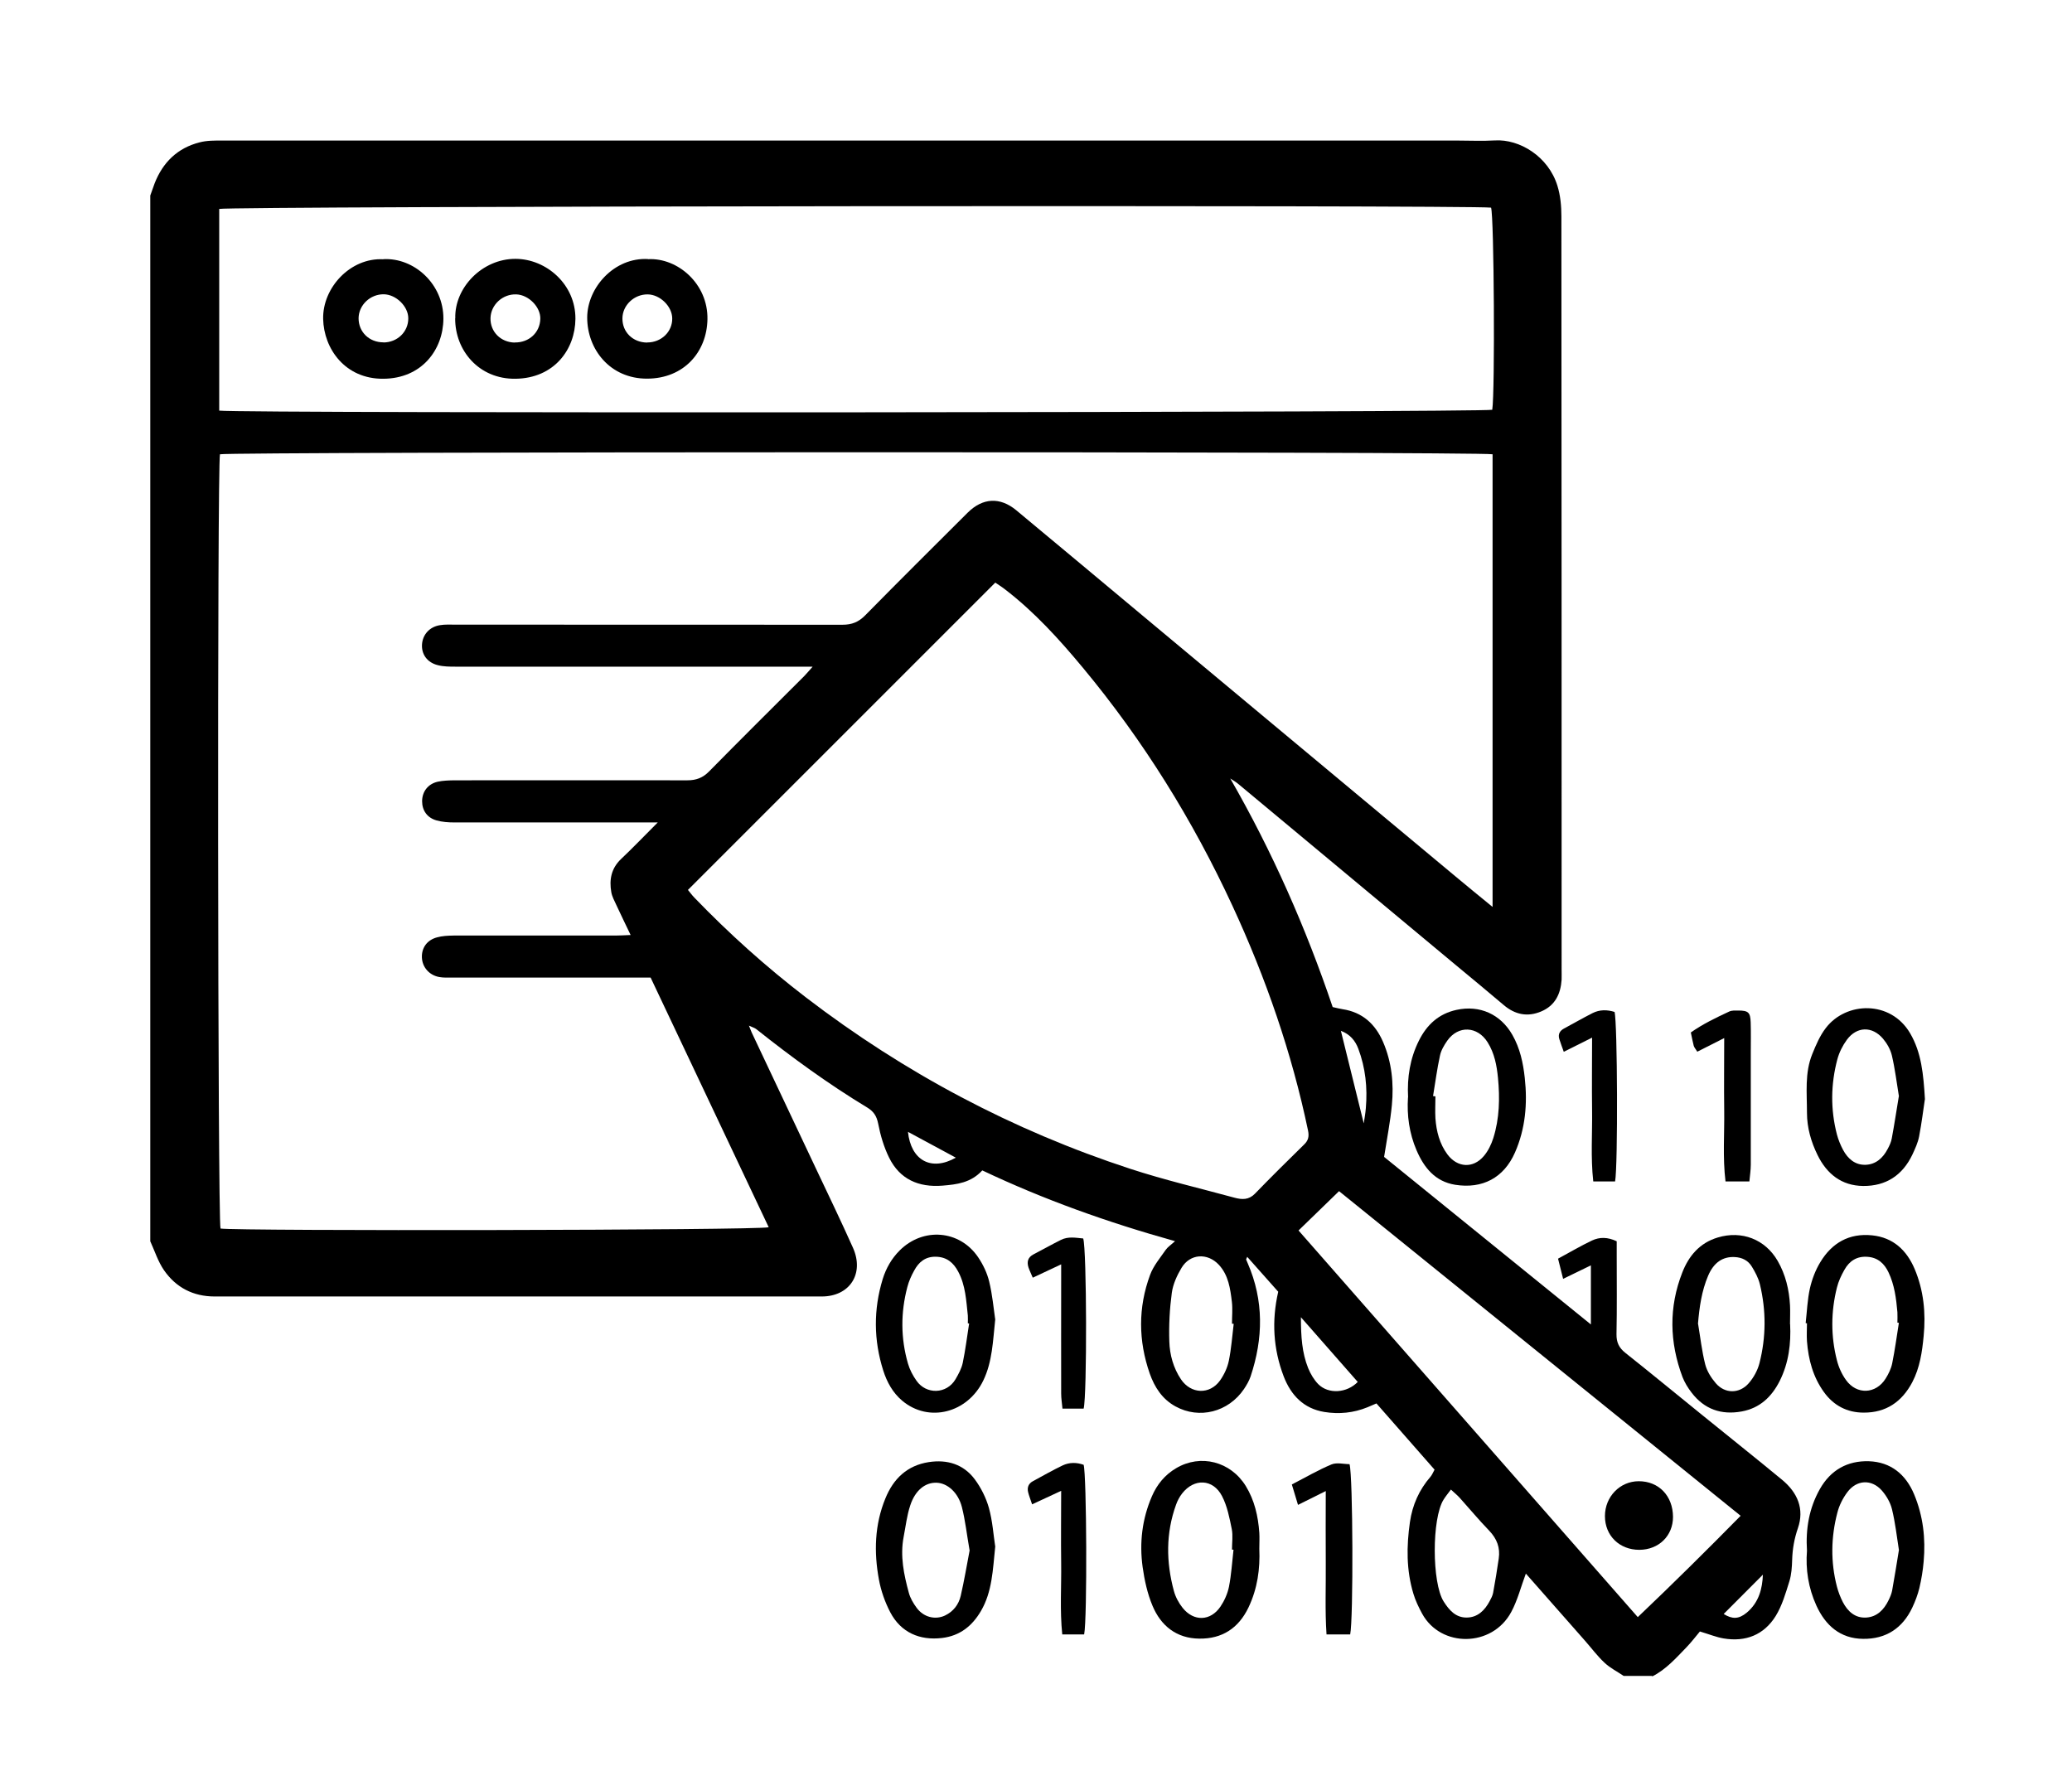 <svg xmlns="http://www.w3.org/2000/svg" id="Layer_2" data-name="Layer 2" version="1.1" viewBox="0 0 191.78 163.91"><defs><style>.cls-1{fill:#000;stroke-width:0}</style></defs><path d="M152.92,155.13h-2.64c-.59-.4-1.25-.73-1.76-1.21-.67-.62-1.22-1.37-1.83-2.06-1.84-2.09-3.68-4.18-5.46-6.2-.45,1.2-.76,2.45-1.35,3.55-1.76,3.29-6.52,3.33-8.25.16-.32-.59-.62-1.21-.81-1.85-.66-2.18-.64-4.4-.32-6.63.23-1.58.85-2.98,1.9-4.19.15-.17.23-.4.38-.66-1.8-2.06-3.58-4.09-5.38-6.13-.32.14-.57.25-.82.35-1.29.53-2.65.66-4,.44-1.91-.31-3.1-1.55-3.77-3.31-.96-2.53-1.12-5.12-.5-7.82-.94-1.06-1.88-2.12-2.87-3.23-.08.18-.11.23-.1.25.04.11.09.22.14.33,1.51,3.46,1.45,6.97.27,10.5-.14.41-.37.8-.61,1.16-1.45,2.14-4.14,2.81-6.33,1.61-1.23-.67-1.94-1.77-2.39-3.04-1.06-3.04-1.09-6.11.03-9.14.31-.84.93-1.57,1.45-2.32.19-.27.49-.46.86-.8-6.24-1.74-12.15-3.85-17.84-6.55-1.05,1.14-2.33,1.3-3.68,1.41-2.23.18-3.96-.6-4.94-2.58-.49-.99-.81-2.08-1.02-3.17-.14-.7-.42-1.12-1.01-1.48-3.59-2.17-6.98-4.64-10.26-7.25-.15-.12-.36-.18-.69-.33.13.33.19.48.25.62,1.98,4.19,3.96,8.37,5.93,12.56,1.16,2.45,2.34,4.9,3.45,7.38,1.07,2.4-.3,4.51-2.89,4.51-18.73,0-37.46,0-56.19,0-1.99,0-3.58-.83-4.69-2.43-.55-.8-.86-1.78-1.27-2.68,0-32.27,0-64.53,0-96.8.13-.37.26-.75.4-1.12.76-1.95,2.12-3.28,4.16-3.8.68-.18,1.42-.17,2.13-.17,38.06,0,76.12,0,114.18,0,1.2,0,2.4.06,3.59-.01,2.26-.14,4.94,1.47,5.78,4.19.28.9.37,1.88.37,2.83.02,23.24.02,46.47.02,69.71,0,.32.01.64,0,.96-.09,1.33-.61,2.4-1.9,2.94-1.26.53-2.41.29-3.45-.59-1.46-1.24-2.94-2.46-4.41-3.68-6.71-5.59-13.43-11.19-20.15-16.78-.23-.2-.51-.35-.76-.52,3.9,6.78,7.01,13.85,9.48,21.16.38.08.65.16.93.2,1.83.28,3.02,1.38,3.73,3.02.81,1.87,1.01,3.85.82,5.85-.15,1.57-.46,3.13-.72,4.8,6.25,5.07,12.62,10.23,19.14,15.51v-5.47c-.9.44-1.67.81-2.57,1.25-.18-.7-.31-1.25-.47-1.87,1.11-.6,2.11-1.19,3.14-1.68.7-.33,1.45-.33,2.29.07,0,.42,0,.85,0,1.29,0,2.44.03,4.87-.02,7.31-.01.76.23,1.26.82,1.73,2.41,1.91,4.78,3.87,7.17,5.8,2.45,1.99,4.92,3.95,7.35,5.96,1.41,1.17,2.07,2.68,1.45,4.47-.33.96-.5,1.91-.53,2.91-.02.67-.06,1.37-.26,2.01-.34,1.09-.67,2.24-1.26,3.2-1.09,1.76-2.79,2.43-4.84,2.08-.65-.11-1.28-.37-2.18-.64-.36.43-.77.97-1.24,1.46-.97,1-1.9,2.06-3.17,2.7ZM75.19,61.71h-1.62c-10.46,0-20.93,0-31.39,0-.55,0-1.13,0-1.66-.14-.98-.24-1.52-1.01-1.46-1.92.06-.91.7-1.63,1.66-1.78.47-.08.96-.05,1.43-.05,11.94,0,23.88,0,35.83.01.87,0,1.49-.25,2.1-.87,3.14-3.19,6.31-6.34,9.48-9.5,1.4-1.39,3-1.47,4.5-.23,3.9,3.24,7.79,6.49,11.68,9.74,4.54,3.78,9.07,7.57,13.61,11.35,5.12,4.27,10.24,8.53,15.36,12.8,1.09.91,2.19,1.81,3.44,2.83v-41.9c-1.2-.26-116.83-.24-117.79,0-.26,1.24-.21,70.78.05,71.67,1.42.24,49.75.17,50.74-.12-3.64-7.69-7.27-15.36-10.93-23.11-.53,0-1,0-1.47,0-5.63,0-11.26,0-16.9,0-.4,0-.81.02-1.19-.05-.94-.17-1.58-.92-1.61-1.82-.03-.87.46-1.6,1.39-1.85.49-.14,1.02-.16,1.54-.17,4.99-.01,9.99,0,14.98,0,.42,0,.84-.03,1.41-.05-.49-1.03-.91-1.88-1.31-2.75-.18-.4-.41-.8-.48-1.22-.2-1.15-.01-2.2.91-3.07,1.09-1.03,2.13-2.12,3.39-3.38-.72,0-1.15,0-1.58,0-5.75,0-11.5,0-17.25,0-.55,0-1.12-.04-1.65-.19-.86-.24-1.33-.92-1.33-1.77,0-.88.53-1.6,1.44-1.81.5-.11,1.03-.12,1.54-.13,7.19,0,14.38-.01,21.57,0,.82,0,1.43-.23,2.01-.82,2.91-2.96,5.86-5.88,8.8-8.82.22-.22.41-.46.78-.87ZM20.29,38.01c2.02.27,117,.17,117.83-.08.26-1.63.17-17.9-.11-18.71-1.9-.25-116.84-.14-117.72.12v18.67ZM63.67,82.37c.19.23.37.48.59.71,3.22,3.34,6.66,6.43,10.34,9.25,9.11,6.98,19.11,12.29,30.01,15.86,3.18,1.04,6.44,1.8,9.67,2.68.68.18,1.3.21,1.87-.37,1.5-1.55,3.03-3.06,4.57-4.57.38-.37.46-.74.35-1.28-1.51-7.22-3.91-14.13-7-20.81-3.67-7.93-8.25-15.3-13.84-22.03-2.2-2.65-4.5-5.18-7.24-7.28-.31-.24-.64-.44-.87-.6-9.51,9.51-18.93,18.93-28.46,28.46ZM120.19,113.9c10.43,11.89,20.88,23.8,31.4,35.79,3.29-3.13,6.39-6.2,9.52-9.38-12.51-10.12-24.9-20.13-37.17-30.05-1.31,1.27-2.47,2.4-3.75,3.64ZM114.18,122.54c-.05,0-.1,0-.15-.01,0-.68.07-1.36-.01-2.03-.15-1.22-.31-2.46-1.21-3.43-1.05-1.12-2.66-1.03-3.45.29-.42.7-.79,1.51-.9,2.31-.2,1.49-.28,3.01-.23,4.51.04,1.23.37,2.44,1.08,3.5.92,1.36,2.65,1.44,3.61.11.38-.54.69-1.19.82-1.84.23-1.12.31-2.28.45-3.42ZM134.28,137.9c-.27.36-.49.63-.67.92-1.09,1.75-1.08,7.69.01,9.42.52.82,1.12,1.5,2.14,1.49,1.01-.01,1.67-.67,2.12-1.52.13-.24.27-.5.32-.77.19-1.05.37-2.11.52-3.17.15-1.01-.17-1.84-.89-2.59-.94-.97-1.8-2.01-2.71-3.02-.23-.26-.5-.47-.83-.78ZM120.41,121.92c0,1.8.1,3.3.67,4.72.22.54.54,1.08.94,1.49.94.94,2.64.83,3.65-.21-1.69-1.92-3.38-3.85-5.26-5.99ZM126.23,103.97c.05-.38.15-.89.19-1.4.16-1.88-.03-3.72-.7-5.5-.28-.74-.76-1.33-1.61-1.65.73,2.97,1.44,5.81,2.11,8.54ZM159.54,149.4c.78.48,1.38.5,2.13-.12,1.14-.95,1.45-2.24,1.5-3.52-1.22,1.22-2.44,2.44-3.63,3.64ZM88.47,107.16c-1.56-.84-2.96-1.6-4.43-2.39.27,2.62,2.13,3.69,4.43,2.39Z" class="cls-1"/><path d="M165.69,122.57c.09,1.77-.12,3.58-.97,5.27-.74,1.46-1.83,2.5-3.5,2.81-1.9.35-3.47-.2-4.65-1.74-.34-.44-.64-.93-.84-1.44-1.21-3.22-1.28-6.47-.02-9.68.6-1.54,1.61-2.74,3.28-3.24,2.22-.67,4.39.16,5.55,2.17.73,1.27,1.06,2.66,1.14,4.11.03.56,0,1.12,0,1.76ZM157.17,122.54c.21,1.25.35,2.52.66,3.75.16.63.55,1.25.98,1.75.84.98,2.18.99,3.04.01.46-.52.83-1.2,1-1.86.62-2.42.63-4.88.04-7.32-.14-.57-.43-1.11-.74-1.62-.35-.58-.91-.86-1.6-.89-1.09-.05-1.92.49-2.45,1.73-.6,1.41-.81,2.91-.94,4.46Z" class="cls-1"/><path d="M167.13,122.46c.12-1.07.16-2.15.39-3.19.19-.84.51-1.69.96-2.43,1.07-1.78,2.66-2.71,4.8-2.49,1.96.2,3.2,1.39,3.93,3.1.84,1.98,1.05,4.09.84,6.22-.14,1.47-.35,2.93-1.05,4.27-.96,1.82-2.43,2.83-4.5,2.82-1.53,0-2.78-.65-3.68-1.9-1.01-1.4-1.44-3.01-1.57-4.7-.04-.56,0-1.12,0-1.67-.04,0-.07,0-.11-.01ZM175.75,122.45s-.09-.01-.13-.02c0-.32.02-.64,0-.96-.11-1.27-.27-2.54-.83-3.71-.38-.79-.97-1.35-1.92-1.42-1-.08-1.7.38-2.16,1.21-.29.51-.55,1.07-.69,1.64-.56,2.24-.57,4.49,0,6.72.16.64.45,1.29.84,1.83.99,1.39,2.77,1.31,3.67-.13.27-.43.51-.92.61-1.42.25-1.24.42-2.5.62-3.76Z" class="cls-1"/><path d="M130.33,101.58c-.1-1.85.18-3.61,1-5.25.73-1.47,1.83-2.49,3.48-2.85,2.15-.47,4.08.4,5.17,2.31.71,1.24,1,2.6,1.15,3.99.26,2.38.06,4.71-.91,6.91-1.03,2.34-3.01,3.38-5.53,2.98-1.86-.3-2.89-1.59-3.58-3.2-.67-1.56-.9-3.22-.79-4.89ZM132.66,101.46c.07,0,.13.02.2.03,0,.68-.04,1.36,0,2.03.09,1.2.38,2.36,1.12,3.35.92,1.22,2.37,1.31,3.36.14.4-.47.69-1.07.88-1.67.57-1.81.61-3.69.43-5.56-.11-1.14-.32-2.28-.96-3.3-.94-1.5-2.72-1.59-3.74-.14-.29.42-.57.89-.67,1.38-.27,1.23-.43,2.49-.64,3.74Z" class="cls-1"/><path d="M167.25,143.55c-.13-2.05.2-3.95,1.19-5.71,1-1.77,2.56-2.64,4.54-2.58,2.03.07,3.42,1.22,4.19,3.07.83,1.99,1.07,4.08.88,6.21-.07.83-.21,1.66-.4,2.47-.15.61-.38,1.22-.65,1.79-.9,1.92-2.45,2.93-4.56,2.9-2.11-.02-3.48-1.24-4.32-3.08-.74-1.63-1.01-3.35-.87-5.08ZM175.76,143.48c-.2-1.28-.34-2.54-.64-3.77-.15-.63-.52-1.26-.95-1.75-.95-1.06-2.32-.99-3.18.16-.42.56-.76,1.23-.93,1.91-.59,2.26-.63,4.55-.04,6.83.13.5.32.99.55,1.44.45.86,1.13,1.49,2.16,1.43,1-.06,1.65-.73,2.07-1.6.14-.28.27-.59.33-.89.23-1.25.42-2.5.63-3.76Z" class="cls-1"/><path d="M178.16,101.77c-.14.91-.29,2.17-.53,3.42-.11.58-.37,1.14-.62,1.68-.91,1.92-2.45,2.93-4.56,2.91-2-.02-3.37-1.12-4.22-2.86-.6-1.22-.98-2.53-.98-3.91,0-1.83-.22-3.69.49-5.44.34-.84.71-1.71,1.26-2.42,1.87-2.44,5.99-2.59,7.8.5,1.04,1.78,1.23,3.76,1.37,6.13ZM175.76,101.48c-.21-1.27-.36-2.53-.65-3.77-.13-.56-.45-1.12-.82-1.56-1-1.18-2.43-1.15-3.35.1-.39.53-.71,1.17-.88,1.81-.61,2.3-.64,4.63-.04,6.95.13.49.33.98.57,1.43.44.82,1.11,1.41,2.08,1.38.95-.03,1.61-.63,2.04-1.45.17-.31.33-.65.39-1,.24-1.28.43-2.57.65-3.88Z" class="cls-1"/><path d="M157.09,97.34c-.16-.26-.28-.39-.32-.53-.1-.38-.17-.77-.27-1.24,1.12-.79,2.34-1.37,3.56-1.94.24-.11.55-.09.82-.09.94,0,1.13.17,1.16,1.1.03.92.01,1.83.01,2.75,0,3.47,0,6.94,0,10.41,0,.5-.08,1-.13,1.56h-2.21c-.27-2.24-.09-4.43-.12-6.6-.03-2.15,0-4.3,0-6.67-.9.45-1.65.83-2.49,1.26Z" class="cls-1"/><path d="M149.48,109.36h-2.01c-.25-2.24-.08-4.42-.11-6.59-.03-2.18,0-4.36,0-6.72-.94.47-1.71.86-2.62,1.31-.16-.46-.3-.81-.41-1.17-.14-.45.03-.77.44-.99.88-.47,1.74-.97,2.63-1.42.67-.34,1.37-.32,2.04-.11.27.96.32,14.23.05,15.69Z" class="cls-1"/><path d="M116.56,143.36c.08,1.86-.17,3.69-1,5.43-.92,1.93-2.45,2.92-4.56,2.89-2.1-.02-3.55-1.18-4.33-3.05-.47-1.12-.74-2.36-.91-3.57-.31-2.25-.05-4.46.86-6.56.47-1.09,1.2-1.98,2.23-2.59,2.27-1.35,5.06-.63,6.46,1.65.81,1.32,1.14,2.79,1.25,4.32.03.48,0,.96,0,1.47ZM114.17,143.45s-.09,0-.14-.01c0-.64.1-1.29-.02-1.9-.21-1.04-.42-2.13-.9-3.05-.83-1.61-2.59-1.67-3.7-.24-.24.31-.43.67-.56,1.04-.95,2.63-.92,5.3-.2,7.97.15.56.45,1.12.81,1.57,1.03,1.29,2.58,1.24,3.5-.11.37-.55.66-1.2.79-1.84.22-1.12.29-2.28.42-3.42Z" class="cls-1"/><path d="M92.12,122.09c-.22,2.07-.27,3.95-1.1,5.68-1.45,3.03-5.06,3.95-7.51,1.89-.88-.74-1.42-1.73-1.76-2.8-.89-2.81-.91-5.64-.05-8.46.31-1,.82-1.9,1.57-2.65,2.16-2.16,5.54-1.91,7.26.62.46.68.84,1.47,1.03,2.27.29,1.19.4,2.43.55,3.46ZM89.69,122.51s-.07-.01-.11-.02c0-.24.02-.48,0-.72-.15-1.38-.21-2.79-.89-4.06-.44-.83-1.06-1.36-2.07-1.38-.97-.02-1.58.49-2,1.27-.27.48-.5,1-.64,1.54-.62,2.36-.62,4.73.06,7.08.16.56.45,1.11.79,1.59.9,1.29,2.79,1.25,3.61-.14.28-.48.56-.99.67-1.52.25-1.2.4-2.43.59-3.64Z" class="cls-1"/><path d="M92.12,143.12c-.23,2.21-.28,4.22-1.33,6.01-.81,1.38-1.94,2.29-3.59,2.49-2.08.25-3.82-.51-4.8-2.38-.49-.94-.86-1.99-1.05-3.03-.47-2.54-.4-5.08.6-7.51.74-1.82,2.01-3.05,4.02-3.36,1.71-.26,3.21.2,4.25,1.59.58.78,1.05,1.72,1.31,2.65.34,1.22.42,2.51.58,3.54ZM89.74,143.49c-.25-1.42-.39-2.73-.71-3.99-.35-1.36-1.35-2.22-2.34-2.25-1.04-.04-1.98.69-2.44,2.1-.31.93-.42,1.93-.61,2.91-.34,1.77.02,3.49.48,5.18.13.49.41.96.71,1.37.64.89,1.73,1.16,2.64.73.77-.37,1.26-1.01,1.45-1.81.33-1.43.57-2.87.83-4.23Z" class="cls-1"/><path d="M124.97,151.29h-2.19c-.15-2.24-.05-4.43-.07-6.6-.02-2.15,0-4.29,0-6.67-.91.45-1.66.83-2.57,1.28-.2-.67-.36-1.21-.57-1.89,1.26-.65,2.42-1.33,3.66-1.85.5-.21,1.15-.03,1.68-.03.32,1.05.36,14.4.06,15.76Z" class="cls-1"/><path d="M98.21,117.04c-1,.47-1.78.84-2.62,1.23-.16-.39-.3-.66-.4-.96-.16-.52-.05-.93.47-1.2.85-.44,1.68-.91,2.54-1.34.68-.34,1.39-.19,2.06-.13.33,1.01.36,14.52.04,15.75h-1.96c-.04-.47-.12-.93-.12-1.39-.01-3.47,0-6.94,0-10.41,0-.43,0-.87,0-1.56Z" class="cls-1"/><path d="M100.34,151.29h-2.02c-.23-2.25-.07-4.43-.1-6.61-.03-2.18,0-4.36,0-6.68-.99.46-1.8.84-2.69,1.25-.15-.46-.29-.79-.37-1.13-.1-.43.03-.79.44-1.01.91-.49,1.81-1.01,2.75-1.46.63-.3,1.31-.29,1.95-.06.28.94.34,14.23.05,15.68Z" class="cls-1"/><path d="M42.14,29.46c-.08-2.83,2.49-5.51,5.58-5.5,2.84.01,5.56,2.36,5.54,5.55-.02,2.82-1.95,5.5-5.54,5.55-3.38.05-5.61-2.61-5.59-5.6ZM47.65,31.7c1.32.02,2.33-.92,2.36-2.19.03-1.09-1.08-2.22-2.22-2.26-1.26-.05-2.35.95-2.39,2.18-.04,1.27.94,2.26,2.25,2.28Z" class="cls-1"/><path d="M59.99,23.99c2.74-.14,5.55,2.28,5.49,5.56-.05,3.01-2.16,5.49-5.58,5.5-3.45.01-5.55-2.73-5.55-5.65,0-2.78,2.51-5.6,5.64-5.42ZM59.91,31.7c1.3,0,2.33-.99,2.31-2.23-.01-1.11-1.12-2.2-2.26-2.22-1.26-.02-2.34,1-2.35,2.22-.01,1.28.97,2.23,2.29,2.24Z" class="cls-1"/><path d="M35.47,23.99c2.87-.16,5.59,2.32,5.57,5.52-.02,2.86-2,5.53-5.56,5.55-3.53.03-5.51-2.77-5.57-5.54-.06-2.89,2.52-5.68,5.56-5.52ZM35.48,31.7c1.3,0,2.32-.99,2.31-2.24,0-1.1-1.13-2.2-2.26-2.22-1.26-.02-2.33,1-2.34,2.22,0,1.27.98,2.23,2.3,2.23Z" class="cls-1"/><path d="M151.73,143.46c-1.84,0-3.18-1.31-3.18-3.12,0-1.8,1.39-3.23,3.13-3.23,1.86,0,3.16,1.36,3.17,3.3,0,1.75-1.31,3.04-3.11,3.05Z" class="cls-1"/></svg>